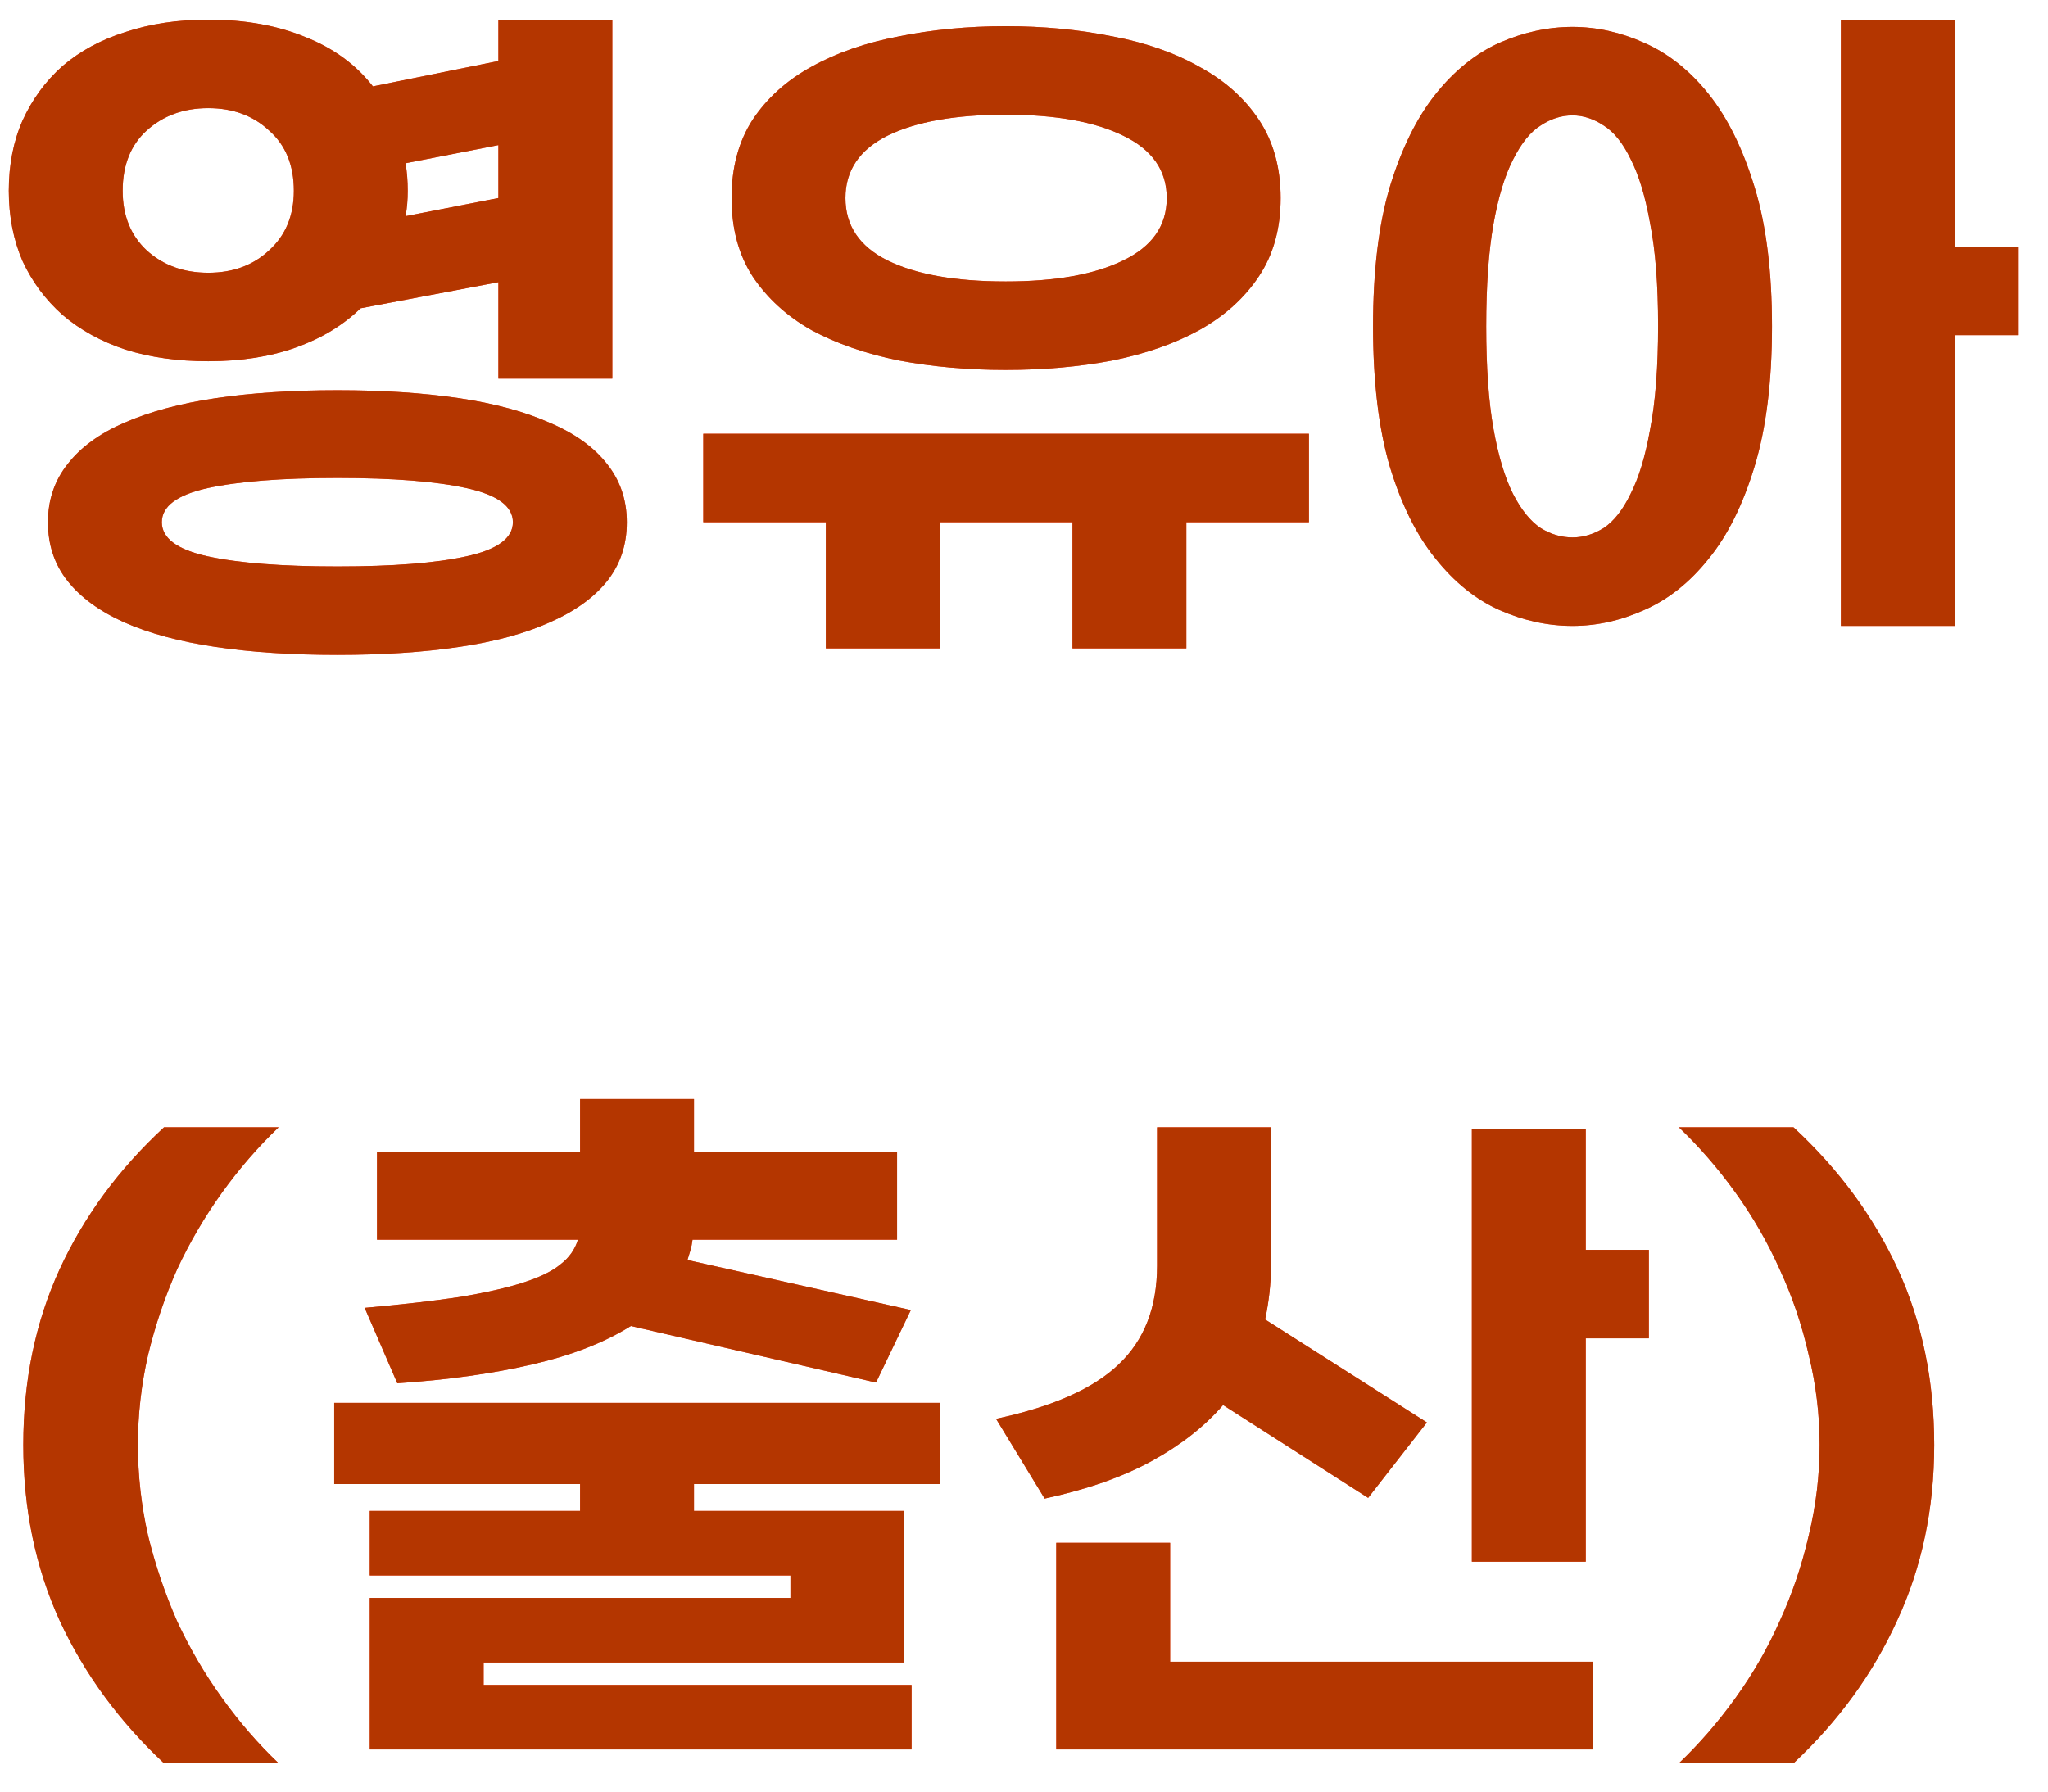 <svg width="48" height="42" viewBox="0 0 48 42" fill="none" xmlns="http://www.w3.org/2000/svg">
<path d="M0.206 4.473C0.206 3.861 0.314 3.312 0.529 2.824C0.756 2.326 1.068 1.901 1.464 1.549C1.872 1.198 2.365 0.932 2.943 0.75C3.521 0.558 4.167 0.461 4.881 0.461C5.743 0.461 6.502 0.597 7.159 0.869C7.817 1.13 8.344 1.515 8.74 2.025L11.681 1.43V0.461H14.351V8.876H11.681V6.615L8.451 7.227C8.043 7.624 7.539 7.93 6.938 8.145C6.338 8.361 5.652 8.468 4.881 8.468C4.167 8.468 3.521 8.378 2.943 8.196C2.365 8.004 1.872 7.732 1.464 7.38C1.068 7.029 0.756 6.61 0.529 6.122C0.314 5.624 0.206 5.074 0.206 4.473ZM7.907 15.353C6.842 15.353 5.89 15.291 5.051 15.166C4.213 15.042 3.499 14.849 2.909 14.588C2.331 14.328 1.889 14.005 1.583 13.619C1.277 13.234 1.124 12.775 1.124 12.242C1.124 11.721 1.277 11.268 1.583 10.882C1.889 10.486 2.331 10.163 2.909 9.913C3.499 9.653 4.213 9.46 5.051 9.335C5.89 9.211 6.842 9.148 7.907 9.148C8.973 9.148 9.925 9.211 10.764 9.335C11.602 9.46 12.31 9.653 12.889 9.913C13.478 10.163 13.925 10.486 14.232 10.882C14.537 11.268 14.691 11.721 14.691 12.242C14.691 12.775 14.537 13.234 14.232 13.619C13.925 14.005 13.478 14.328 12.889 14.588C12.31 14.849 11.602 15.042 10.764 15.166C9.925 15.291 8.973 15.353 7.907 15.353ZM7.907 13.279C9.211 13.279 10.22 13.2 10.934 13.041C11.659 12.883 12.021 12.616 12.021 12.242C12.021 11.868 11.659 11.602 10.934 11.443C10.22 11.285 9.211 11.205 7.907 11.205C6.604 11.205 5.59 11.285 4.864 11.443C4.15 11.602 3.793 11.868 3.793 12.242C3.793 12.616 4.15 12.883 4.864 13.041C5.59 13.2 6.604 13.279 7.907 13.279ZM4.881 6.394C5.459 6.394 5.935 6.219 6.309 5.867C6.695 5.516 6.887 5.051 6.887 4.473C6.887 3.873 6.695 3.402 6.309 3.062C5.935 2.711 5.459 2.535 4.881 2.535C4.303 2.535 3.822 2.711 3.436 3.062C3.062 3.402 2.875 3.873 2.875 4.473C2.875 5.051 3.062 5.516 3.436 5.867C3.822 6.219 4.303 6.394 4.881 6.394ZM9.556 4.473C9.556 4.689 9.539 4.887 9.505 5.068L11.681 4.643V3.402L9.505 3.827C9.539 4.031 9.556 4.247 9.556 4.473ZM17.146 4.643C17.146 3.929 17.31 3.317 17.639 2.807C17.979 2.297 18.438 1.884 19.016 1.566C19.605 1.238 20.291 1 21.073 0.852C21.855 0.694 22.688 0.614 23.572 0.614C24.456 0.614 25.289 0.694 26.071 0.852C26.853 1 27.533 1.238 28.111 1.566C28.7 1.884 29.165 2.297 29.505 2.807C29.845 3.317 30.015 3.929 30.015 4.643C30.015 5.357 29.845 5.969 29.505 6.479C29.165 6.989 28.7 7.409 28.111 7.737C27.533 8.055 26.853 8.293 26.071 8.451C25.289 8.599 24.456 8.672 23.572 8.672C22.688 8.672 21.855 8.599 21.073 8.451C20.291 8.293 19.605 8.055 19.016 7.737C18.438 7.409 17.979 6.989 17.639 6.479C17.31 5.969 17.146 5.357 17.146 4.643ZM19.356 15.2V12.242H16.483V10.168H30.678V12.242H27.805V15.2H25.136V12.242H22.025V15.2H19.356ZM19.815 4.643C19.815 5.289 20.143 5.777 20.801 6.105C21.469 6.434 22.393 6.598 23.572 6.598C24.739 6.598 25.657 6.434 26.326 6.105C27.006 5.777 27.346 5.289 27.346 4.643C27.346 3.997 27.006 3.51 26.326 3.181C25.657 2.853 24.739 2.688 23.572 2.688C22.393 2.688 21.469 2.853 20.801 3.181C20.143 3.51 19.815 3.997 19.815 4.643ZM41.531 7.652C41.531 8.944 41.395 10.038 41.123 10.933C40.851 11.829 40.494 12.548 40.052 13.092C39.61 13.648 39.106 14.05 38.539 14.299C37.984 14.549 37.423 14.673 36.856 14.673C36.278 14.673 35.706 14.549 35.139 14.299C34.584 14.05 34.085 13.648 33.643 13.092C33.201 12.548 32.844 11.829 32.572 10.933C32.311 10.038 32.181 8.944 32.181 7.652C32.181 6.36 32.311 5.272 32.572 4.388C32.844 3.493 33.201 2.768 33.643 2.212C34.085 1.657 34.584 1.255 35.139 1.005C35.706 0.756 36.278 0.631 36.856 0.631C37.423 0.631 37.984 0.756 38.539 1.005C39.106 1.255 39.61 1.657 40.052 2.212C40.494 2.768 40.851 3.493 41.123 4.388C41.395 5.272 41.531 6.36 41.531 7.652ZM45.815 5.782H47.294V7.856H45.815V14.673H43.146V0.461H45.815V5.782ZM34.833 7.652C34.833 8.616 34.89 9.415 35.003 10.049C35.116 10.684 35.269 11.194 35.462 11.579C35.655 11.953 35.87 12.22 36.108 12.378C36.346 12.526 36.595 12.599 36.856 12.599C37.105 12.599 37.349 12.526 37.587 12.378C37.825 12.22 38.035 11.953 38.216 11.579C38.409 11.205 38.562 10.701 38.675 10.066C38.8 9.42 38.862 8.61 38.862 7.635C38.862 6.672 38.8 5.873 38.675 5.238C38.562 4.604 38.409 4.099 38.216 3.725C38.035 3.351 37.825 3.091 37.587 2.943C37.349 2.785 37.105 2.705 36.856 2.705C36.595 2.705 36.346 2.785 36.108 2.943C35.87 3.091 35.655 3.357 35.462 3.742C35.269 4.116 35.116 4.621 35.003 5.255C34.89 5.89 34.833 6.689 34.833 7.652ZM0.546 33.873C0.546 32.366 0.83 30.995 1.396 29.759C1.963 28.524 2.779 27.413 3.844 26.427H6.53C6.054 26.881 5.612 27.391 5.204 27.957C4.796 28.524 4.445 29.125 4.15 29.759C3.867 30.394 3.64 31.063 3.47 31.765C3.312 32.457 3.232 33.159 3.232 33.873C3.232 34.587 3.312 35.296 3.47 35.998C3.64 36.69 3.867 37.358 4.15 38.004C4.445 38.639 4.796 39.24 5.204 39.806C5.612 40.373 6.054 40.883 6.53 41.336H3.844C2.79 40.35 1.974 39.234 1.396 37.987C0.83 36.741 0.546 35.369 0.546 33.873ZM7.833 32.887H22.028V34.791H16.265V35.42H21.195V38.973H11.335V39.5H21.365V41.013H8.666V37.46H18.526V36.933H8.666V35.42H13.596V34.791H7.833V32.887ZM8.547 30.66C9.431 30.581 10.174 30.496 10.774 30.405C11.386 30.303 11.885 30.19 12.27 30.065C12.656 29.941 12.945 29.799 13.137 29.64C13.341 29.482 13.477 29.289 13.545 29.062H8.836V27.005H13.596V25.764H16.265V27.005H21.025V29.062H16.231C16.22 29.153 16.203 29.238 16.18 29.317C16.158 29.385 16.135 29.459 16.112 29.538L21.348 30.711L20.532 32.411L14.786 31.085C14.174 31.471 13.404 31.771 12.474 31.986C11.545 32.202 10.491 32.349 9.312 32.428L8.547 30.66ZM29.788 29.691C29.788 30.088 29.742 30.502 29.652 30.932L33.443 33.346L32.066 35.114L28.666 32.938C28.235 33.437 27.68 33.873 27 34.247C26.32 34.621 25.481 34.916 24.484 35.131L23.345 33.261C24.671 32.978 25.628 32.553 26.218 31.986C26.818 31.42 27.119 30.649 27.119 29.674V26.427H29.788V29.691ZM27.425 36.168V38.956H37.336V41.013H24.756V36.168H27.425ZM37.166 31.374V36.61H34.497V26.461H37.166V29.3H38.645V31.374H37.166ZM45.333 33.873C45.333 35.369 45.044 36.741 44.466 37.987C43.899 39.234 43.089 40.35 42.035 41.336H39.349C39.825 40.883 40.267 40.373 40.675 39.806C41.083 39.24 41.429 38.639 41.712 38.004C42.007 37.358 42.233 36.69 42.392 35.998C42.562 35.296 42.647 34.587 42.647 33.873C42.647 33.159 42.562 32.457 42.392 31.765C42.233 31.063 42.007 30.394 41.712 29.759C41.429 29.125 41.083 28.524 40.675 27.957C40.267 27.391 39.825 26.881 39.349 26.427H42.035C43.1 27.413 43.916 28.524 44.483 29.759C45.05 30.995 45.333 32.366 45.333 33.873Z" fill="#FF5437"/>
<path d="M0.206 4.473C0.206 3.861 0.314 3.312 0.529 2.824C0.756 2.326 1.068 1.901 1.464 1.549C1.872 1.198 2.365 0.932 2.943 0.75C3.521 0.558 4.167 0.461 4.881 0.461C5.743 0.461 6.502 0.597 7.159 0.869C7.817 1.13 8.344 1.515 8.74 2.025L11.681 1.43V0.461H14.351V8.876H11.681V6.615L8.451 7.227C8.043 7.624 7.539 7.93 6.938 8.145C6.338 8.361 5.652 8.468 4.881 8.468C4.167 8.468 3.521 8.378 2.943 8.196C2.365 8.004 1.872 7.732 1.464 7.38C1.068 7.029 0.756 6.61 0.529 6.122C0.314 5.624 0.206 5.074 0.206 4.473ZM7.907 15.353C6.842 15.353 5.89 15.291 5.051 15.166C4.213 15.042 3.499 14.849 2.909 14.588C2.331 14.328 1.889 14.005 1.583 13.619C1.277 13.234 1.124 12.775 1.124 12.242C1.124 11.721 1.277 11.268 1.583 10.882C1.889 10.486 2.331 10.163 2.909 9.913C3.499 9.653 4.213 9.46 5.051 9.335C5.89 9.211 6.842 9.148 7.907 9.148C8.973 9.148 9.925 9.211 10.764 9.335C11.602 9.46 12.31 9.653 12.889 9.913C13.478 10.163 13.925 10.486 14.232 10.882C14.537 11.268 14.691 11.721 14.691 12.242C14.691 12.775 14.537 13.234 14.232 13.619C13.925 14.005 13.478 14.328 12.889 14.588C12.31 14.849 11.602 15.042 10.764 15.166C9.925 15.291 8.973 15.353 7.907 15.353ZM7.907 13.279C9.211 13.279 10.22 13.2 10.934 13.041C11.659 12.883 12.021 12.616 12.021 12.242C12.021 11.868 11.659 11.602 10.934 11.443C10.22 11.285 9.211 11.205 7.907 11.205C6.604 11.205 5.59 11.285 4.864 11.443C4.15 11.602 3.793 11.868 3.793 12.242C3.793 12.616 4.15 12.883 4.864 13.041C5.59 13.2 6.604 13.279 7.907 13.279ZM4.881 6.394C5.459 6.394 5.935 6.219 6.309 5.867C6.695 5.516 6.887 5.051 6.887 4.473C6.887 3.873 6.695 3.402 6.309 3.062C5.935 2.711 5.459 2.535 4.881 2.535C4.303 2.535 3.822 2.711 3.436 3.062C3.062 3.402 2.875 3.873 2.875 4.473C2.875 5.051 3.062 5.516 3.436 5.867C3.822 6.219 4.303 6.394 4.881 6.394ZM9.556 4.473C9.556 4.689 9.539 4.887 9.505 5.068L11.681 4.643V3.402L9.505 3.827C9.539 4.031 9.556 4.247 9.556 4.473ZM17.146 4.643C17.146 3.929 17.31 3.317 17.639 2.807C17.979 2.297 18.438 1.884 19.016 1.566C19.605 1.238 20.291 1 21.073 0.852C21.855 0.694 22.688 0.614 23.572 0.614C24.456 0.614 25.289 0.694 26.071 0.852C26.853 1 27.533 1.238 28.111 1.566C28.7 1.884 29.165 2.297 29.505 2.807C29.845 3.317 30.015 3.929 30.015 4.643C30.015 5.357 29.845 5.969 29.505 6.479C29.165 6.989 28.7 7.409 28.111 7.737C27.533 8.055 26.853 8.293 26.071 8.451C25.289 8.599 24.456 8.672 23.572 8.672C22.688 8.672 21.855 8.599 21.073 8.451C20.291 8.293 19.605 8.055 19.016 7.737C18.438 7.409 17.979 6.989 17.639 6.479C17.31 5.969 17.146 5.357 17.146 4.643ZM19.356 15.2V12.242H16.483V10.168H30.678V12.242H27.805V15.2H25.136V12.242H22.025V15.2H19.356ZM19.815 4.643C19.815 5.289 20.143 5.777 20.801 6.105C21.469 6.434 22.393 6.598 23.572 6.598C24.739 6.598 25.657 6.434 26.326 6.105C27.006 5.777 27.346 5.289 27.346 4.643C27.346 3.997 27.006 3.51 26.326 3.181C25.657 2.853 24.739 2.688 23.572 2.688C22.393 2.688 21.469 2.853 20.801 3.181C20.143 3.51 19.815 3.997 19.815 4.643ZM41.531 7.652C41.531 8.944 41.395 10.038 41.123 10.933C40.851 11.829 40.494 12.548 40.052 13.092C39.61 13.648 39.106 14.05 38.539 14.299C37.984 14.549 37.423 14.673 36.856 14.673C36.278 14.673 35.706 14.549 35.139 14.299C34.584 14.05 34.085 13.648 33.643 13.092C33.201 12.548 32.844 11.829 32.572 10.933C32.311 10.038 32.181 8.944 32.181 7.652C32.181 6.36 32.311 5.272 32.572 4.388C32.844 3.493 33.201 2.768 33.643 2.212C34.085 1.657 34.584 1.255 35.139 1.005C35.706 0.756 36.278 0.631 36.856 0.631C37.423 0.631 37.984 0.756 38.539 1.005C39.106 1.255 39.61 1.657 40.052 2.212C40.494 2.768 40.851 3.493 41.123 4.388C41.395 5.272 41.531 6.36 41.531 7.652ZM45.815 5.782H47.294V7.856H45.815V14.673H43.146V0.461H45.815V5.782ZM34.833 7.652C34.833 8.616 34.89 9.415 35.003 10.049C35.116 10.684 35.269 11.194 35.462 11.579C35.655 11.953 35.87 12.22 36.108 12.378C36.346 12.526 36.595 12.599 36.856 12.599C37.105 12.599 37.349 12.526 37.587 12.378C37.825 12.22 38.035 11.953 38.216 11.579C38.409 11.205 38.562 10.701 38.675 10.066C38.8 9.42 38.862 8.61 38.862 7.635C38.862 6.672 38.8 5.873 38.675 5.238C38.562 4.604 38.409 4.099 38.216 3.725C38.035 3.351 37.825 3.091 37.587 2.943C37.349 2.785 37.105 2.705 36.856 2.705C36.595 2.705 36.346 2.785 36.108 2.943C35.87 3.091 35.655 3.357 35.462 3.742C35.269 4.116 35.116 4.621 35.003 5.255C34.89 5.89 34.833 6.689 34.833 7.652ZM0.546 33.873C0.546 32.366 0.83 30.995 1.396 29.759C1.963 28.524 2.779 27.413 3.844 26.427H6.53C6.054 26.881 5.612 27.391 5.204 27.957C4.796 28.524 4.445 29.125 4.15 29.759C3.867 30.394 3.64 31.063 3.47 31.765C3.312 32.457 3.232 33.159 3.232 33.873C3.232 34.587 3.312 35.296 3.47 35.998C3.64 36.69 3.867 37.358 4.15 38.004C4.445 38.639 4.796 39.24 5.204 39.806C5.612 40.373 6.054 40.883 6.53 41.336H3.844C2.79 40.35 1.974 39.234 1.396 37.987C0.83 36.741 0.546 35.369 0.546 33.873ZM7.833 32.887H22.028V34.791H16.265V35.42H21.195V38.973H11.335V39.5H21.365V41.013H8.666V37.46H18.526V36.933H8.666V35.42H13.596V34.791H7.833V32.887ZM8.547 30.66C9.431 30.581 10.174 30.496 10.774 30.405C11.386 30.303 11.885 30.19 12.27 30.065C12.656 29.941 12.945 29.799 13.137 29.64C13.341 29.482 13.477 29.289 13.545 29.062H8.836V27.005H13.596V25.764H16.265V27.005H21.025V29.062H16.231C16.22 29.153 16.203 29.238 16.18 29.317C16.158 29.385 16.135 29.459 16.112 29.538L21.348 30.711L20.532 32.411L14.786 31.085C14.174 31.471 13.404 31.771 12.474 31.986C11.545 32.202 10.491 32.349 9.312 32.428L8.547 30.66ZM29.788 29.691C29.788 30.088 29.742 30.502 29.652 30.932L33.443 33.346L32.066 35.114L28.666 32.938C28.235 33.437 27.68 33.873 27 34.247C26.32 34.621 25.481 34.916 24.484 35.131L23.345 33.261C24.671 32.978 25.628 32.553 26.218 31.986C26.818 31.42 27.119 30.649 27.119 29.674V26.427H29.788V29.691ZM27.425 36.168V38.956H37.336V41.013H24.756V36.168H27.425ZM37.166 31.374V36.61H34.497V26.461H37.166V29.3H38.645V31.374H37.166ZM45.333 33.873C45.333 35.369 45.044 36.741 44.466 37.987C43.899 39.234 43.089 40.35 42.035 41.336H39.349C39.825 40.883 40.267 40.373 40.675 39.806C41.083 39.24 41.429 38.639 41.712 38.004C42.007 37.358 42.233 36.69 42.392 35.998C42.562 35.296 42.647 34.587 42.647 33.873C42.647 33.159 42.562 32.457 42.392 31.765C42.233 31.063 42.007 30.394 41.712 29.759C41.429 29.125 41.083 28.524 40.675 27.957C40.267 27.391 39.825 26.881 39.349 26.427H42.035C43.1 27.413 43.916 28.524 44.483 29.759C45.05 30.995 45.333 32.366 45.333 33.873Z" fill="#B43600"/>
</svg>
